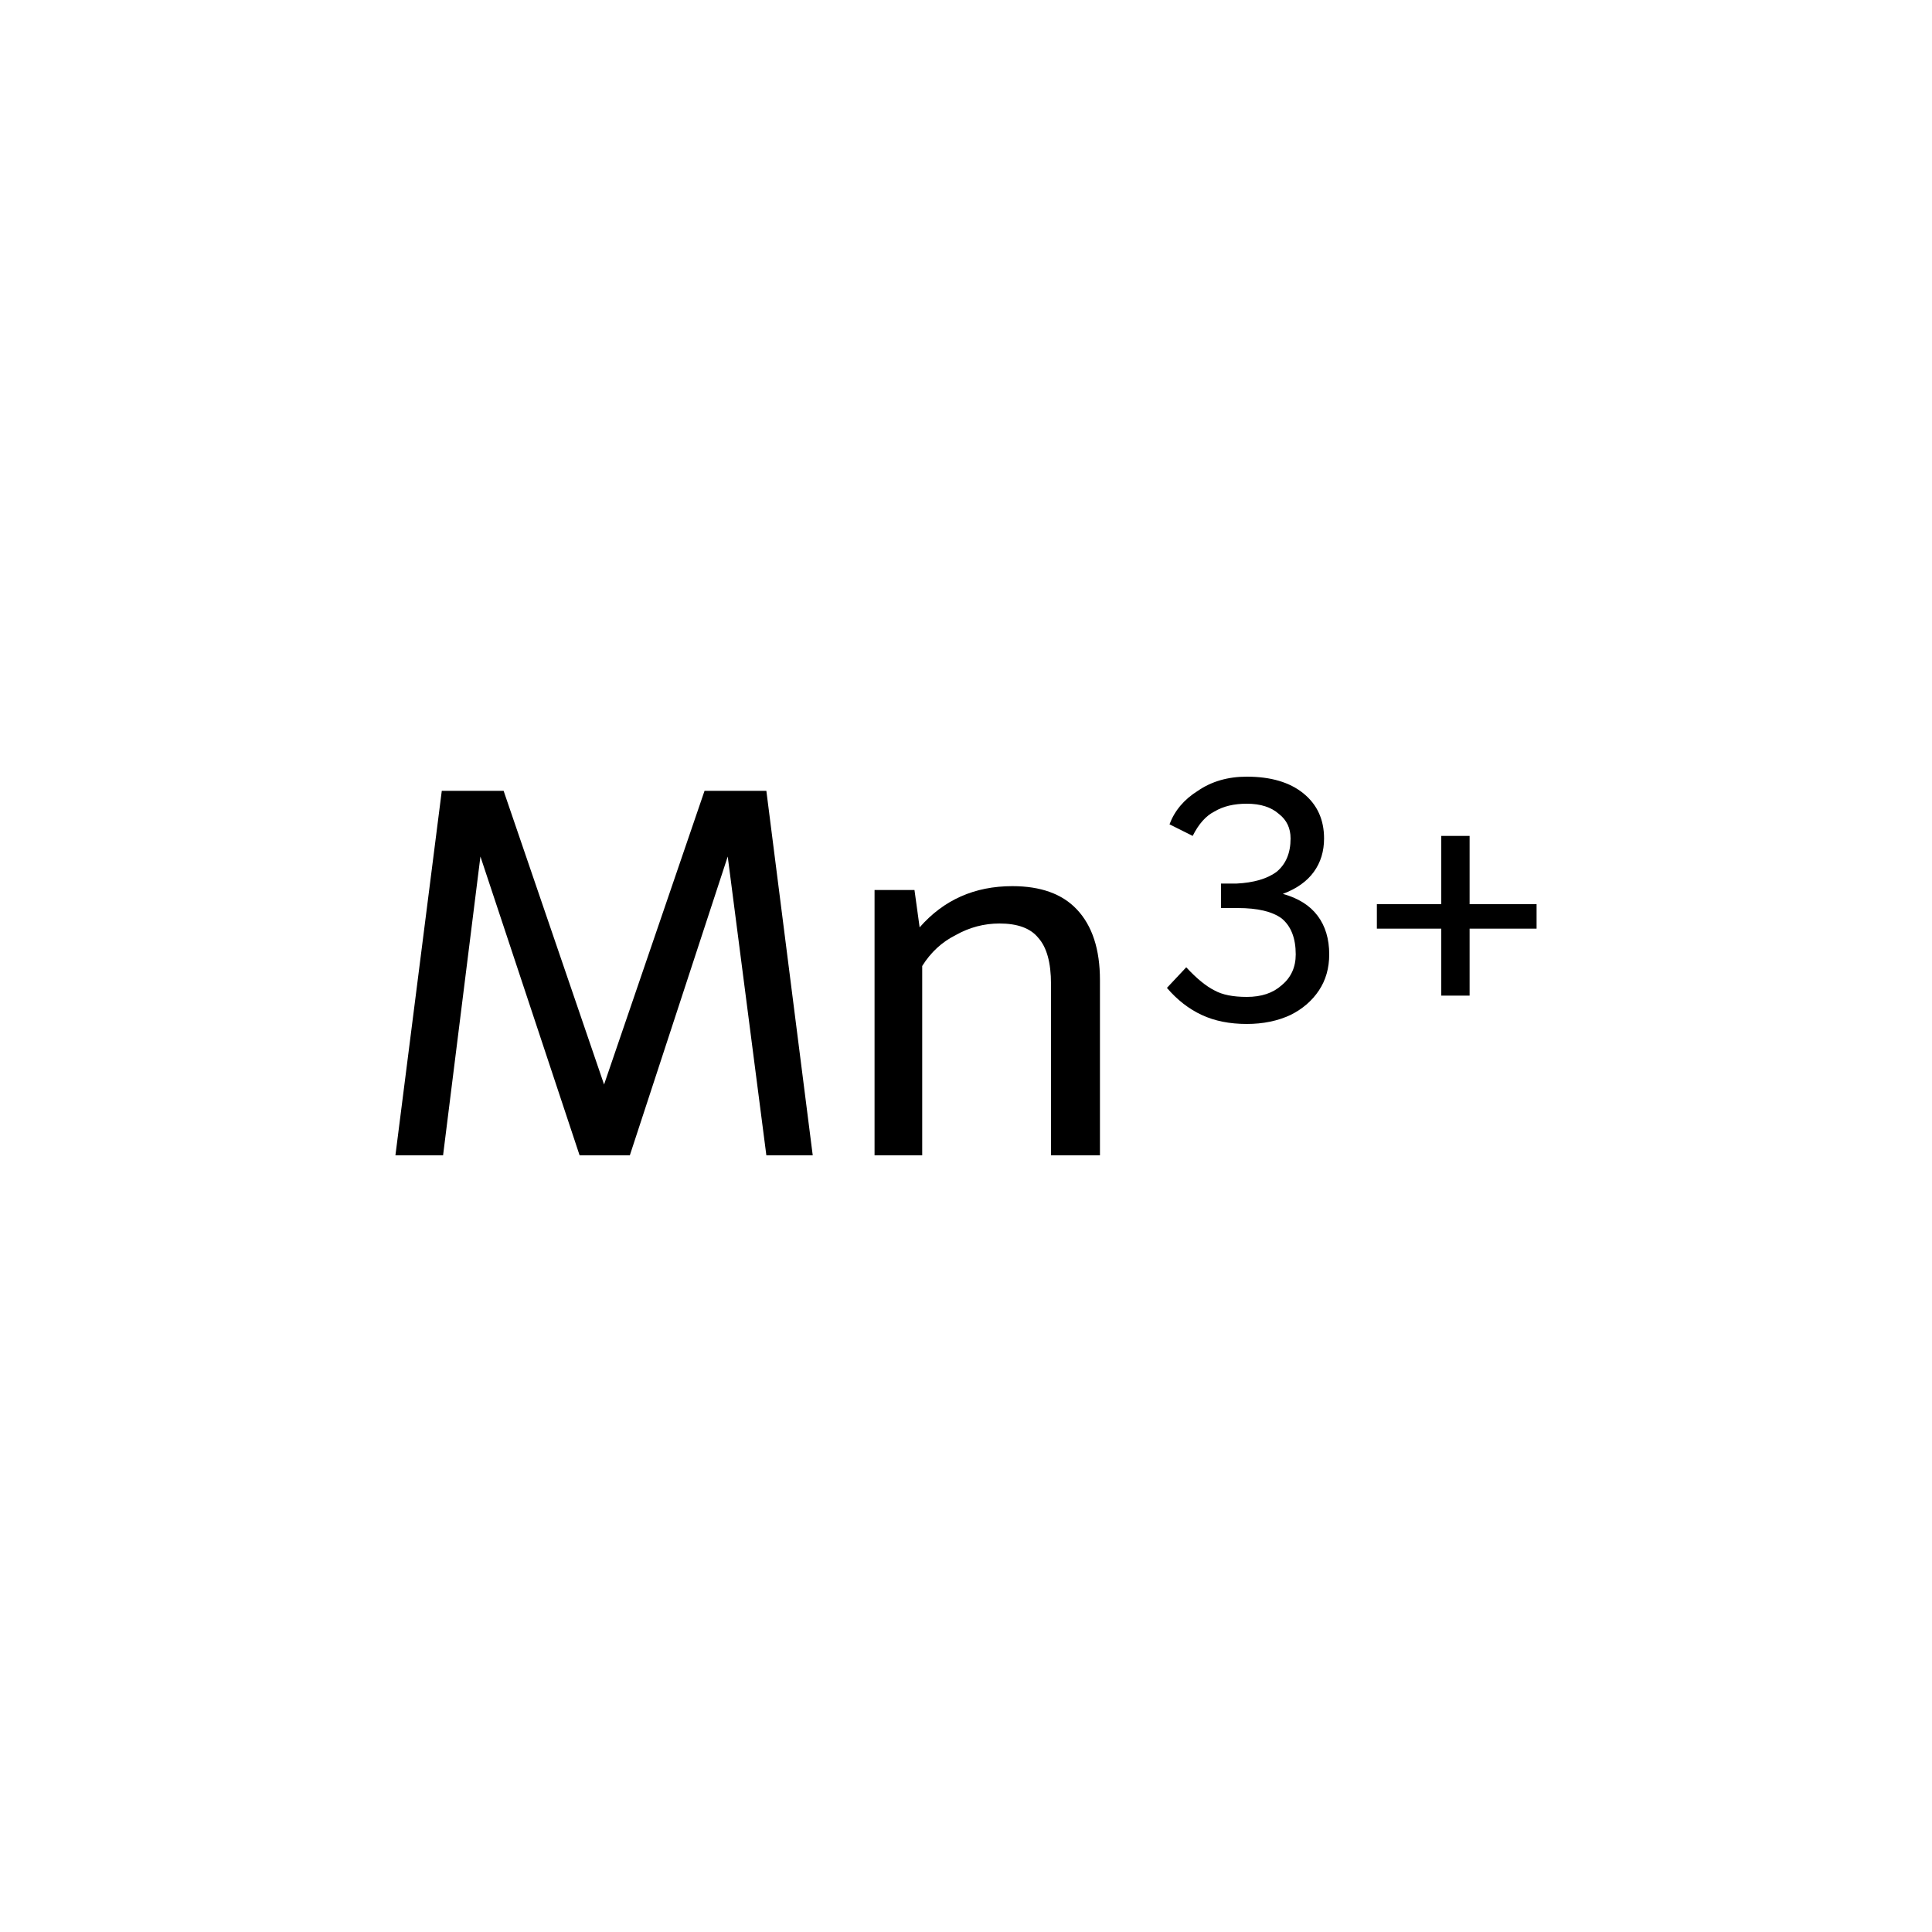 <?xml version='1.0' encoding='iso-8859-1'?>
<svg version='1.1' baseProfile='full'
              xmlns='http://www.w3.org/2000/svg'
                      xmlns:rdkit='http://www.rdkit.org/xml'
                      xmlns:xlink='http://www.w3.org/1999/xlink'
                  xml:space='preserve'
width='150px' height='150px' viewBox='0 0 150 150'>
<!-- END OF HEADER -->
<rect style='opacity:1.0;fill:#FFFFFF;stroke:none' width='150.0' height='150.0' x='0.0' y='0.0'> </rect>
<path class='atom-0' d='M 63.1 89.7
L 59.5 89.7
L 56.5 66.5
L 48.9 89.7
L 45.0 89.7
L 37.3 66.5
L 34.4 89.7
L 30.7 89.7
L 34.3 61.4
L 39.1 61.4
L 46.9 84.2
L 54.7 61.4
L 59.5 61.4
L 63.1 89.7
' fill='#000000'/>
<path class='atom-0' d='M 78.6 68.8
Q 81.9 68.8, 83.6 70.6
Q 85.4 72.5, 85.4 76.1
L 85.4 89.7
L 81.6 89.7
L 81.6 76.4
Q 81.6 73.9, 80.6 72.8
Q 79.7 71.7, 77.6 71.7
Q 75.8 71.7, 74.2 72.6
Q 72.6 73.4, 71.6 75.0
L 71.6 89.7
L 67.9 89.7
L 67.9 69.1
L 71.0 69.1
L 71.4 72.0
Q 74.2 68.8, 78.6 68.8
' fill='#000000'/>
<path class='atom-0' d='M 99.6 69.4
Q 101.4 69.9, 102.3 71.1
Q 103.2 72.3, 103.2 74.1
Q 103.2 75.7, 102.4 76.9
Q 101.6 78.1, 100.2 78.8
Q 98.7 79.5, 96.8 79.5
Q 94.8 79.5, 93.3 78.8
Q 91.8 78.1, 90.6 76.7
L 92.1 75.1
Q 93.3 76.4, 94.3 76.9
Q 95.2 77.4, 96.8 77.4
Q 98.5 77.4, 99.5 76.5
Q 100.6 75.6, 100.6 74.1
Q 100.6 72.2, 99.5 71.3
Q 98.4 70.5, 96.1 70.5
L 94.8 70.5
L 94.8 68.6
L 96.0 68.6
Q 98.0 68.5, 99.1 67.7
Q 100.2 66.8, 100.2 65.1
Q 100.2 63.9, 99.3 63.2
Q 98.4 62.4, 96.8 62.4
Q 95.3 62.4, 94.3 63.0
Q 93.3 63.5, 92.6 64.9
L 90.8 64.0
Q 91.4 62.4, 93.0 61.4
Q 94.6 60.3, 96.8 60.3
Q 99.6 60.3, 101.2 61.6
Q 102.8 62.9, 102.8 65.1
Q 102.8 66.6, 102.0 67.7
Q 101.2 68.8, 99.6 69.4
' fill='#000000'/>
<path class='atom-0' d='M 106.9 70.2
L 111.9 70.2
L 111.9 64.9
L 114.1 64.9
L 114.1 70.2
L 119.3 70.2
L 119.3 72.1
L 114.1 72.1
L 114.1 77.3
L 111.9 77.3
L 111.9 72.1
L 106.9 72.1
L 106.9 70.2
' fill='#000000'/>
</svg>
